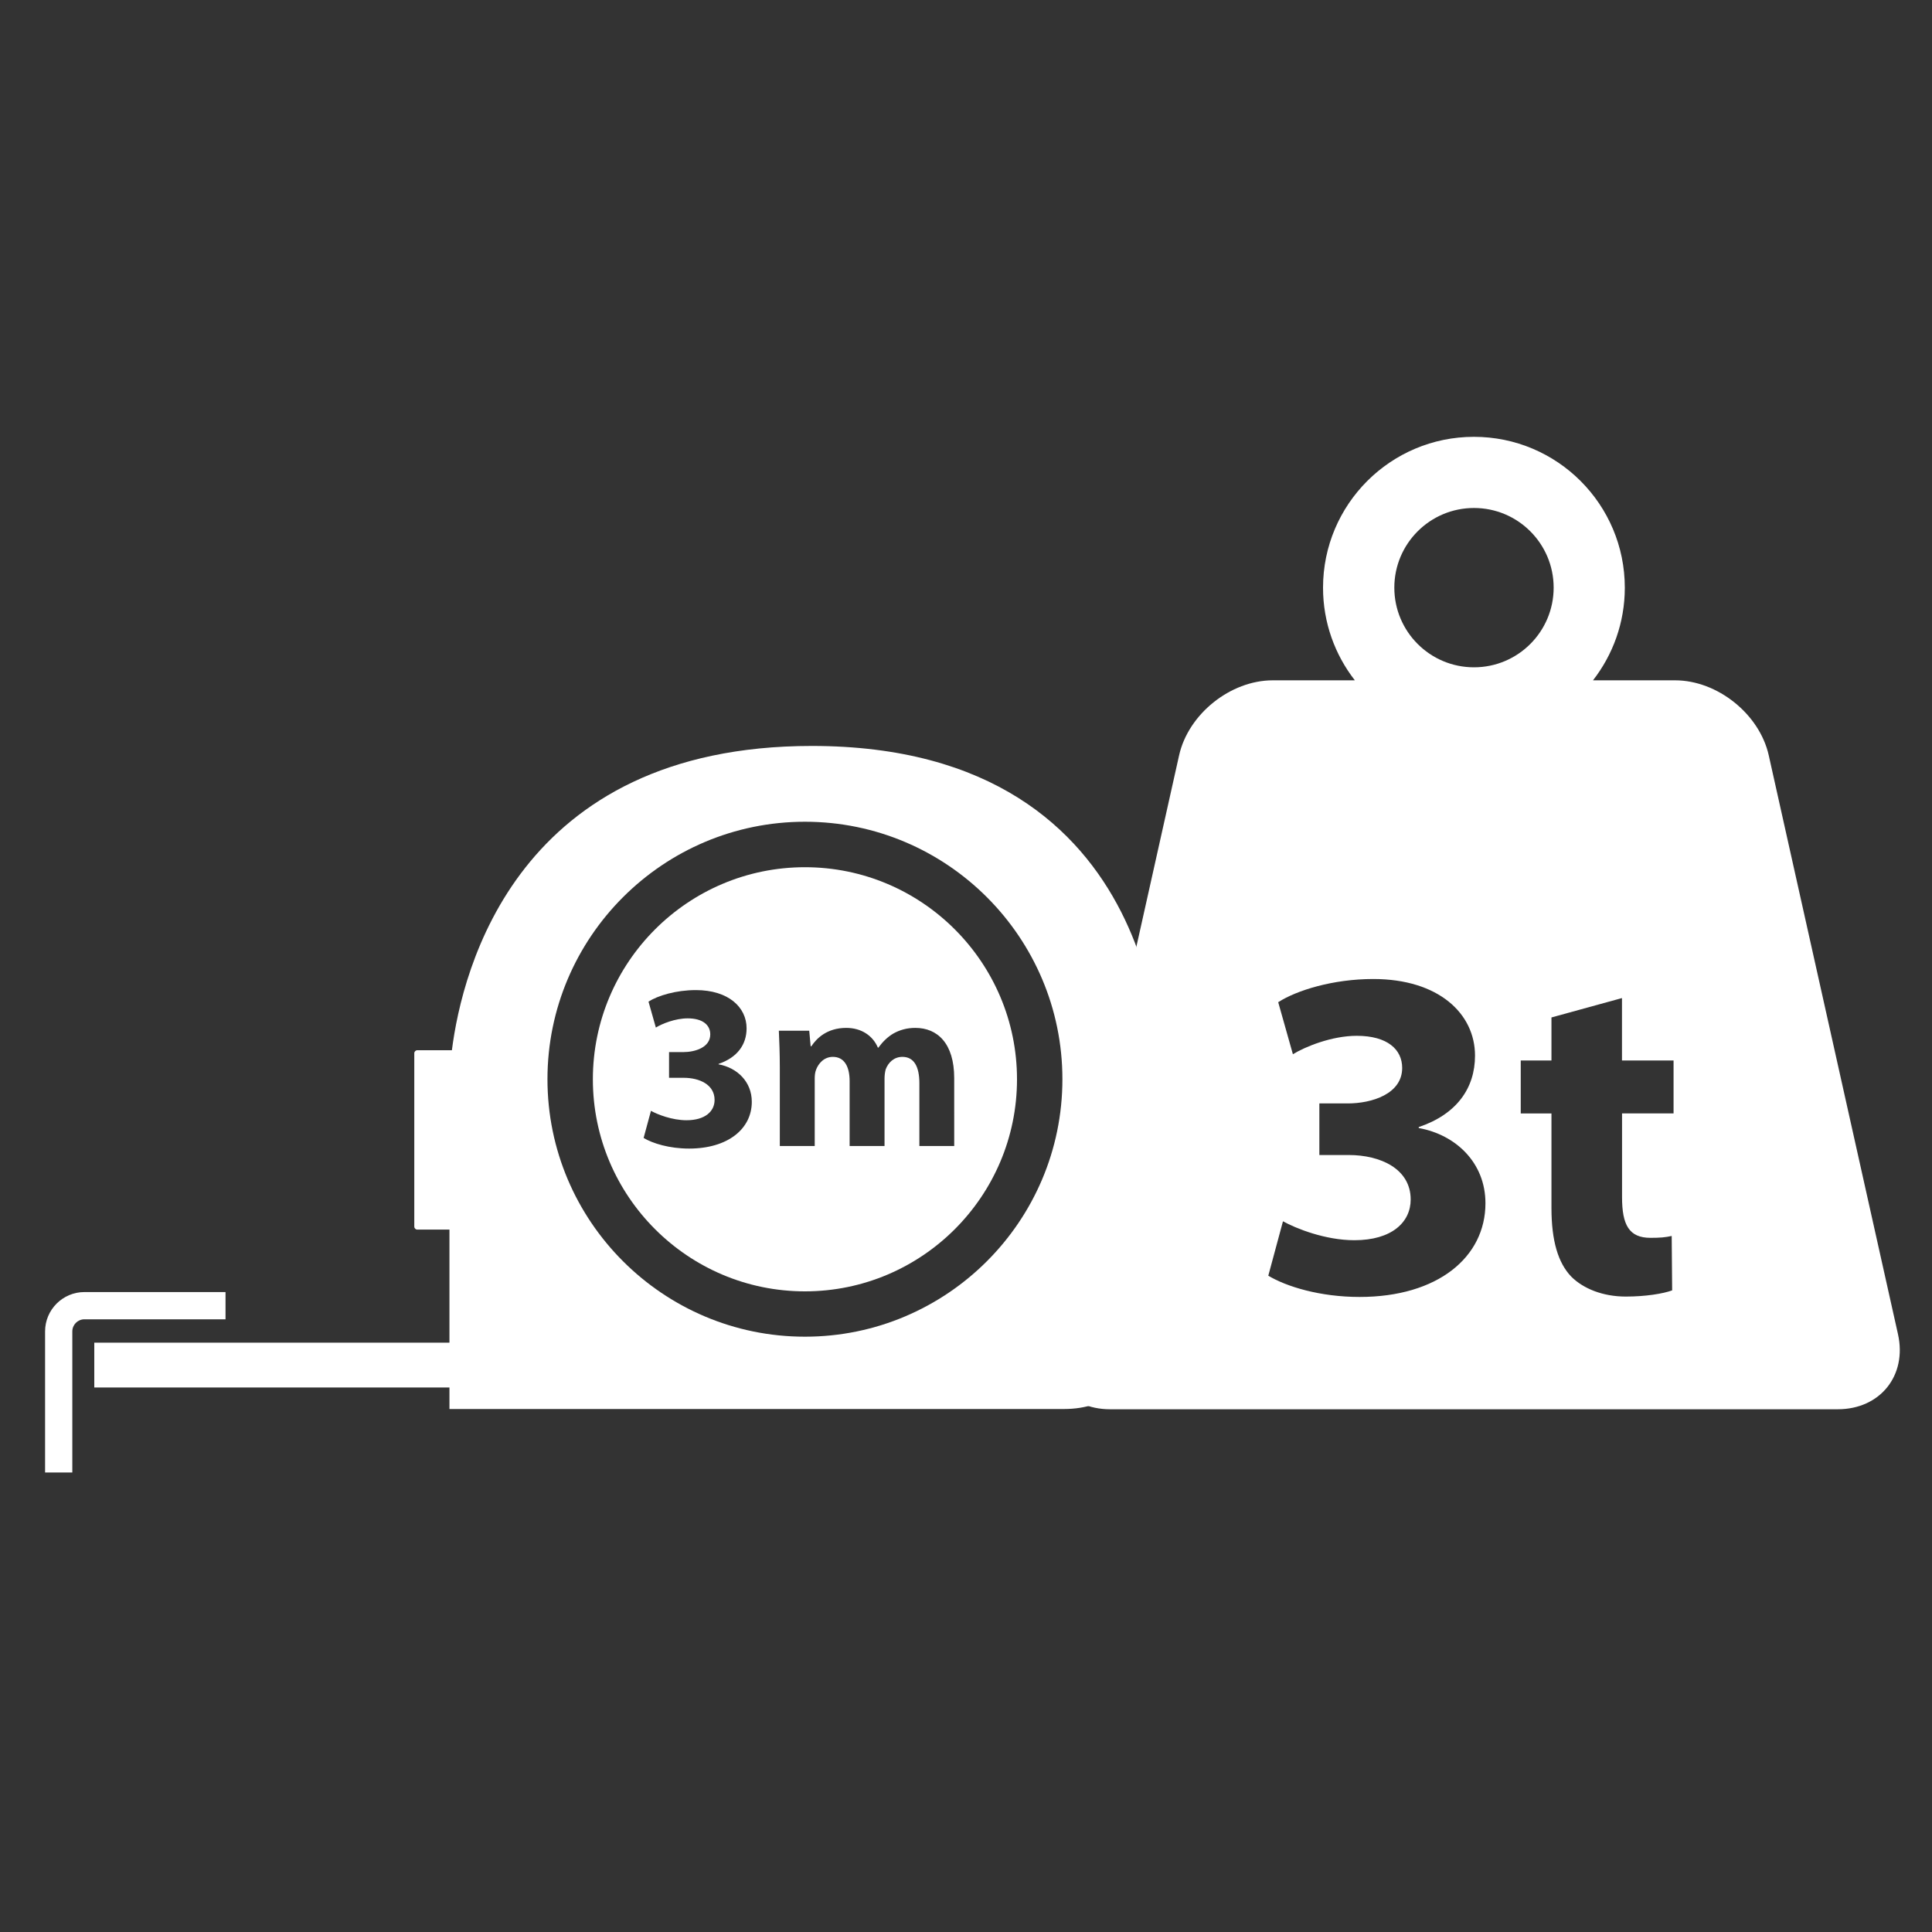 <?xml version="1.0" encoding="UTF-8"?> <!-- Generator: Adobe Illustrator 25.2.1, SVG Export Plug-In . SVG Version: 6.00 Build 0) --> <svg xmlns="http://www.w3.org/2000/svg" xmlns:xlink="http://www.w3.org/1999/xlink" version="1.1" id="Layer_1" x="0px" y="0px" viewBox="0 0 300 300" style="enable-background:new 0 0 300 300;" xml:space="preserve"><rect x="0" y="0" width="300" height="300" fill="#333333" stroke="none"/> <style type="text/css"> .st0{fill:#FFFFFF;} </style> <path class="st0" d="M294.72,207.18l-20.07-89.89c-1.43-6.41-7.97-11.65-14.54-11.65h-12.75c3.09-3.97,4.94-8.96,4.94-14.38 c0-12.94-10.49-23.43-23.43-23.43c-12.94,0-23.43,10.49-23.43,23.43c0,5.42,1.85,10.41,4.94,14.38h-12.75 c-6.57,0-13.11,5.24-14.54,11.65l-20.07,89.89c-1.43,6.41,2.77,11.65,9.34,11.65h113C291.95,218.83,296.15,213.59,294.72,207.18z M228.88,78.88c6.83,0,12.37,5.54,12.37,12.37c0,6.83-5.54,12.37-12.37,12.37c-6.83,0-12.37-5.54-12.37-12.37 C216.51,84.42,222.05,78.88,228.88,78.88z M211.12,201.39c-6.17,0-11.39-1.62-14.18-3.3l2.28-8.45c1.98,1.1,6.54,2.94,11.09,2.94 c5.8,0,8.74-2.79,8.74-6.32c0-4.77-4.7-6.91-9.62-6.91h-4.56v-8.01h4.41c3.74,0,8.45-1.47,8.45-5.51c0-2.86-2.28-4.99-7.05-4.99 c-3.89,0-8.01,1.69-9.92,2.86l-2.28-8.08c2.86-1.84,8.52-3.6,14.76-3.6c10.14,0,15.8,5.37,15.8,11.9c0,5.06-2.86,9.11-8.74,11.09 v0.15c5.73,1.03,10.36,5.36,10.36,11.68C230.66,195.22,223.24,201.39,211.12,201.39z M259.88,172.89h-8.01v13 c0,4.33,1.1,6.32,4.41,6.32c1.54,0,2.28-0.07,3.3-0.29l0.07,8.45c-1.4,0.51-4.11,0.96-7.2,0.96c-3.6,0-6.61-1.25-8.45-3.08 c-2.06-2.13-3.09-5.59-3.09-10.66v-14.69h-4.77v-8.23h4.77v-6.68l10.95-3.01v9.69h8.01V172.89z"></path> <g> <g> <path class="st0" d="M7,228.65v-21.91c0-3.37,2.74-6.11,6.11-6.11h21.91v4.23H13.11c-1.04,0-1.88,0.84-1.88,1.88v21.91H7z"></path> </g> </g> <path class="st0" d="M126.06,115.83c-45.73,0-54.29,34.66-55.89,47.25H64.8c-0.26,0-0.47,0.21-0.47,0.47v26.91 c0,0.26,0.21,0.47,0.47,0.47h4.99v17.56H14.64v6.96h55.15v3.34c0,0,81.81,0,95.45,0c13.64,0,14.95-16.14,14.95-16.14v-35.34 C180.19,167.31,181.93,115.83,126.06,115.83z M124.99,207.56c-22.04,0-39.98-17.93-39.98-39.98c0-22.04,17.93-39.98,39.98-39.98 c22.05,0,39.98,17.93,39.98,39.98C164.97,189.63,147.04,207.56,124.99,207.56z"></path> <path class="st0" d="M124.99,134.66c-18.16,0-32.93,14.77-32.93,32.93c0,18.16,14.77,32.93,32.93,32.93 c18.16,0,32.93-14.77,32.93-32.93C157.92,149.43,143.15,134.66,124.99,134.66z M107,178.35c-3.07,0-5.67-0.81-7.06-1.65l1.14-4.21 c0.99,0.55,3.26,1.46,5.52,1.46c2.9,0,4.36-1.39,4.36-3.15c0-2.38-2.34-3.44-4.8-3.44h-2.27v-3.99h2.19c1.87,0,4.21-0.73,4.21-2.75 c0-1.43-1.14-2.49-3.51-2.49c-1.94,0-3.99,0.84-4.94,1.43l-1.14-4.03c1.43-0.92,4.25-1.79,7.36-1.79c5.05,0,7.87,2.67,7.87,5.93 c0,2.53-1.43,4.54-4.35,5.53v0.07c2.85,0.51,5.16,2.67,5.16,5.82C116.74,175.28,113.04,178.35,107,178.35z M148.18,177.95h-5.42 v-9.74c0-2.6-0.84-4.1-2.63-4.1c-1.32,0-2.2,0.88-2.6,1.94c-0.11,0.4-0.18,0.95-0.18,1.43v10.47h-5.42v-10.07 c0-2.24-0.81-3.77-2.6-3.77c-1.43,0-2.27,1.1-2.6,1.97c-0.18,0.44-0.22,0.95-0.22,1.43v10.44h-5.42v-12.19 c0-2.24-0.08-4.1-0.15-5.71h4.72l0.22,2.41h0.11c0.77-1.17,2.38-2.85,5.42-2.85c2.34,0,4.13,1.21,4.91,3.07h0.07 c0.7-0.95,1.46-1.68,2.34-2.2c0.99-0.55,2.09-0.87,3.4-0.87c3.44,0,6.04,2.41,6.04,7.8V177.95z"></path> </svg> 